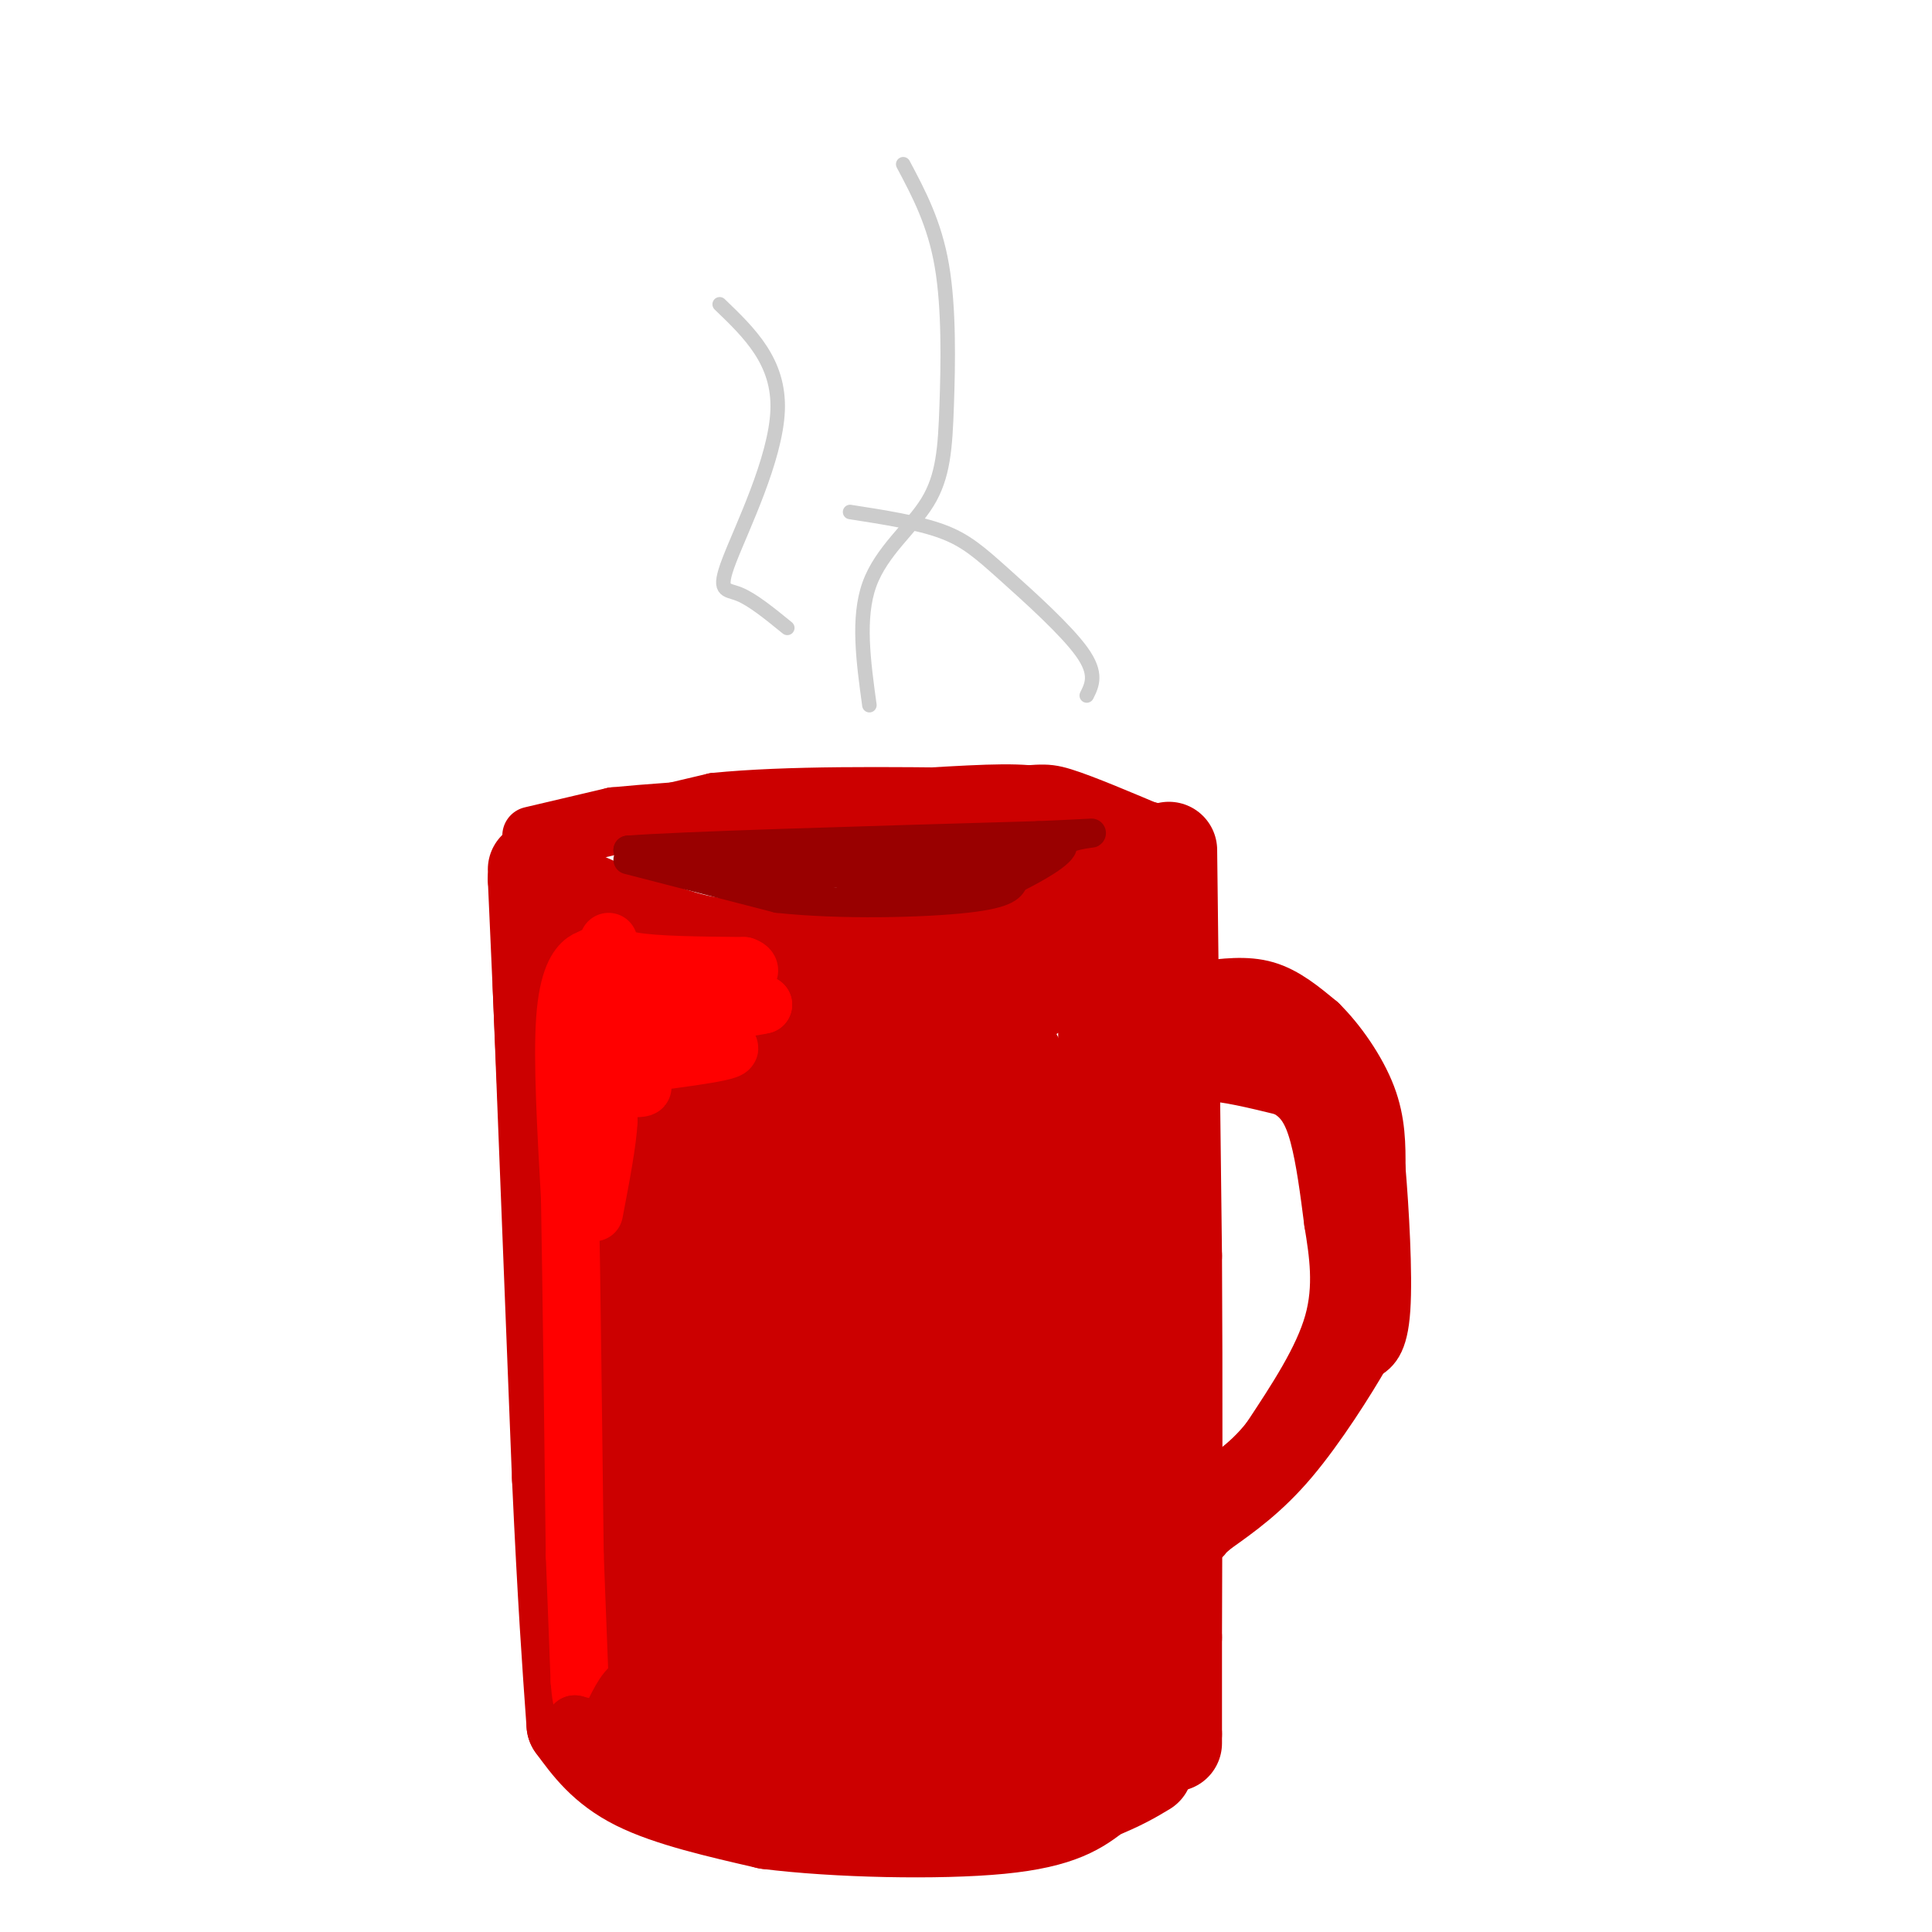 <svg viewBox='0 0 400 400' version='1.1' xmlns='http://www.w3.org/2000/svg' xmlns:xlink='http://www.w3.org/1999/xlink'><g fill='none' stroke='rgb(204,0,0)' stroke-width='20' stroke-linecap='round' stroke-linejoin='round'><path d='M111,180c7.000,5.583 14.000,11.167 25,14c11.000,2.833 26.000,2.917 41,3'/><path d='M177,197c8.689,1.311 9.911,3.089 19,0c9.089,-3.089 26.044,-11.044 43,-19'/><path d='M239,178c-0.022,0.511 -21.578,11.289 -38,16c-16.422,4.711 -27.711,3.356 -39,2'/><path d='M162,196c-9.667,0.400 -14.333,0.400 -22,-2c-7.667,-2.400 -18.333,-7.200 -29,-12'/><path d='M111,182c0.000,0.000 4.000,90.000 4,90'/><path d='M115,272c1.000,22.833 1.500,34.917 2,47'/><path d='M117,319c0.000,0.000 4.000,11.000 4,11'/><path d='M112,204c0.000,0.000 4.000,102.000 4,102'/><path d='M116,306c1.167,25.500 2.083,38.250 3,51'/><path d='M119,357c3.167,4.333 6.333,8.667 13,12c6.667,3.333 16.833,5.667 27,8'/><path d='M159,377c13.978,1.778 35.422,2.222 48,1c12.578,-1.222 16.289,-4.111 20,-7'/><path d='M227,371c5.000,-2.000 7.500,-3.500 10,-5'/><path d='M242,176c0.000,0.000 1.000,84.000 1,84'/><path d='M243,260c0.167,27.167 0.083,53.083 0,79'/><path d='M243,339c0.000,16.500 0.000,18.250 0,20'/><path d='M243,359c0.000,3.333 0.000,1.667 0,0'/><path d='M126,203c-0.530,3.292 -1.060,6.583 6,9c7.060,2.417 21.708,3.958 37,3c15.292,-0.958 31.226,-4.417 39,-7c7.774,-2.583 7.387,-4.292 7,-6'/><path d='M215,202c2.110,-1.936 3.885,-3.777 6,-4c2.115,-0.223 4.569,1.171 6,0c1.431,-1.171 1.837,-4.906 2,4c0.163,8.906 0.081,30.453 0,52'/><path d='M229,254c1.200,17.289 4.200,34.511 5,51c0.800,16.489 -0.600,32.244 -2,48'/><path d='M232,353c-6.400,8.800 -21.400,6.800 -36,6c-14.600,-0.800 -28.800,-0.400 -43,0'/><path d='M153,359c-9.976,-1.917 -13.417,-6.708 -17,-10c-3.583,-3.292 -7.310,-5.083 -9,-22c-1.690,-16.917 -1.345,-48.958 -1,-81'/><path d='M126,246c-2.088,-19.163 -6.807,-26.569 -4,-27c2.807,-0.431 13.140,6.115 21,9c7.860,2.885 13.246,2.110 24,0c10.754,-2.110 26.877,-5.555 43,-9'/><path d='M210,219c8.500,19.333 8.250,72.167 8,125'/><path d='M218,344c2.041,20.959 3.145,10.855 -9,7c-12.145,-3.855 -37.539,-1.461 -50,-3c-12.461,-1.539 -11.989,-7.011 -14,-14c-2.011,-6.989 -6.506,-15.494 -11,-24'/><path d='M134,310c-2.436,-1.362 -3.026,7.235 -3,-14c0.026,-21.235 0.667,-72.300 2,-70c1.333,2.300 3.359,57.965 6,88c2.641,30.035 5.897,34.438 8,31c2.103,-3.438 3.051,-14.719 4,-26'/><path d='M151,319c1.035,-11.243 1.623,-26.352 0,-39c-1.623,-12.648 -5.457,-22.836 -7,-21c-1.543,1.836 -0.796,15.694 3,32c3.796,16.306 10.642,35.058 14,35c3.358,-0.058 3.227,-18.927 1,-37c-2.227,-18.073 -6.552,-35.350 -10,-50c-3.448,-14.650 -6.021,-26.674 -8,-17c-1.979,9.674 -3.366,41.047 0,63c3.366,21.953 11.483,34.487 15,40c3.517,5.513 2.433,4.004 4,2c1.567,-2.004 5.783,-4.502 10,-7'/><path d='M173,320c2.848,-9.303 4.968,-29.059 6,-39c1.032,-9.941 0.975,-10.066 0,-18c-0.975,-7.934 -2.870,-23.675 -6,-20c-3.130,3.675 -7.496,26.767 -9,47c-1.504,20.233 -0.147,37.607 3,49c3.147,11.393 8.082,16.805 11,18c2.918,1.195 3.817,-1.828 5,-3c1.183,-1.172 2.650,-0.492 5,-10c2.350,-9.508 5.582,-29.205 7,-40c1.418,-10.795 1.021,-12.688 0,-18c-1.021,-5.312 -2.665,-14.042 -5,-14c-2.335,0.042 -5.359,8.858 -8,21c-2.641,12.142 -4.897,27.612 -3,40c1.897,12.388 7.949,21.694 14,31'/><path d='M193,364c1.529,-1.294 -1.650,-20.029 -4,-20c-2.350,0.029 -3.873,18.823 -6,25c-2.127,6.177 -4.859,-0.262 -1,-13c3.859,-12.738 14.308,-31.776 19,-53c4.692,-21.224 3.626,-44.636 2,-49c-1.626,-4.364 -3.813,10.318 -6,25'/><path d='M197,279c-0.779,15.791 0.273,42.769 2,57c1.727,14.231 4.130,15.716 6,17c1.870,1.284 3.208,2.368 4,-13c0.792,-15.368 1.037,-47.188 1,-62c-0.037,-14.812 -0.358,-12.617 -4,-17c-3.642,-4.383 -10.606,-15.345 -14,-20c-3.394,-4.655 -3.217,-3.004 -5,0c-1.783,3.004 -5.526,7.363 -9,12c-3.474,4.637 -6.679,9.554 -8,20c-1.321,10.446 -0.756,26.420 0,34c0.756,7.580 1.705,6.765 4,7c2.295,0.235 5.937,1.519 8,2c2.063,0.481 2.547,0.159 5,-6c2.453,-6.159 6.874,-18.156 8,-30c1.126,-11.844 -1.043,-23.535 -3,-30c-1.957,-6.465 -3.702,-7.704 -5,-8c-1.298,-0.296 -2.149,0.352 -3,1'/><path d='M184,243c-0.969,3.185 -1.893,10.646 -1,15c0.893,4.354 3.603,5.599 6,5c2.397,-0.599 4.480,-3.043 6,-7c1.520,-3.957 2.475,-9.428 3,-14c0.525,-4.572 0.619,-8.244 0,-13c-0.619,-4.756 -1.951,-10.595 -5,-11c-3.049,-0.405 -7.816,4.623 -10,11c-2.184,6.377 -1.783,14.103 -1,19c0.783,4.897 1.950,6.964 4,3c2.050,-3.964 4.982,-13.959 3,-19c-1.982,-5.041 -8.880,-5.126 -13,-4c-4.120,1.126 -5.463,3.465 -6,8c-0.537,4.535 -0.269,11.268 0,18'/><path d='M170,254c1.101,2.065 3.853,-1.773 5,-7c1.147,-5.227 0.689,-11.844 -1,-12c-1.689,-0.156 -4.609,6.150 -6,12c-1.391,5.850 -1.255,11.243 0,12c1.255,0.757 3.627,-3.121 6,-7'/></g>
<g fill='none' stroke='rgb(204,0,0)' stroke-width='12' stroke-linecap='round' stroke-linejoin='round'><path d='M237,236c0.000,0.000 6.000,-10.000 6,-10'/><path d='M243,226c1.778,-2.578 3.222,-4.022 7,-4c3.778,0.022 9.889,1.511 16,3'/><path d='M266,225c3.911,1.889 5.689,5.111 7,10c1.311,4.889 2.156,11.444 3,18'/><path d='M276,253c1.044,6.400 2.156,13.400 0,21c-2.156,7.600 -7.578,15.800 -13,24'/><path d='M263,298c-4.667,6.000 -9.833,9.000 -15,12'/><path d='M249,205c4.500,-0.583 9.000,-1.167 13,0c4.000,1.167 7.500,4.083 11,7'/><path d='M273,212c3.844,3.756 7.956,9.644 10,15c2.044,5.356 2.022,10.178 2,15'/><path d='M285,242c0.711,8.378 1.489,21.822 1,29c-0.489,7.178 -2.244,8.089 -4,9'/><path d='M282,280c-3.244,5.667 -9.356,15.333 -15,22c-5.644,6.667 -10.822,10.333 -16,14'/><path d='M251,316c-3.000,2.667 -2.500,2.333 -2,2'/><path d='M249,212c3.167,-0.500 6.333,-1.000 10,1c3.667,2.000 7.833,6.500 12,11'/><path d='M271,224c3.733,3.267 7.067,5.933 9,13c1.933,7.067 2.467,18.533 3,30'/><path d='M283,267c-0.378,8.800 -2.822,15.800 -7,22c-4.178,6.200 -10.089,11.600 -16,17'/><path d='M260,306c-3.500,3.333 -4.250,3.167 -5,3'/></g>
<g fill='none' stroke='rgb(255,0,0)' stroke-width='12' stroke-linecap='round' stroke-linejoin='round'><path d='M123,198c0.000,0.000 -2.000,18.000 -2,18'/><path d='M124,199c-0.800,-0.511 -1.600,-1.022 -3,0c-1.400,1.022 -3.400,3.578 -4,12c-0.600,8.422 0.200,22.711 1,37'/><path d='M118,248c0.333,18.500 0.667,46.250 1,74'/><path d='M119,322c0.000,0.000 1.000,26.000 1,26'/><path d='M120,348c0.422,5.556 0.978,6.444 5,9c4.022,2.556 11.511,6.778 19,11'/><path d='M144,368c3.167,1.833 1.583,0.917 0,0'/><path d='M126,195c0.167,1.583 0.333,3.167 5,4c4.667,0.833 13.833,0.917 23,1'/><path d='M154,200c3.105,1.048 -0.632,3.167 -7,3c-6.368,-0.167 -15.368,-2.622 -18,-2c-2.632,0.622 1.105,4.321 7,6c5.895,1.679 13.947,1.340 22,1'/><path d='M158,208c-3.200,0.911 -22.200,2.689 -29,4c-6.800,1.311 -1.400,2.156 4,3'/><path d='M133,215c5.733,0.733 18.067,1.067 18,2c-0.067,0.933 -12.533,2.467 -25,4'/><path d='M126,221c-1.726,1.536 6.458,3.375 7,4c0.542,0.625 -6.560,0.036 -9,1c-2.440,0.964 -0.220,3.482 2,6'/><path d='M126,232c-0.167,4.167 -1.583,11.583 -3,19'/></g>
<g fill='none' stroke='rgb(204,0,0)' stroke-width='12' stroke-linecap='round' stroke-linejoin='round'><path d='M128,357c-1.179,1.952 -2.357,3.905 0,7c2.357,3.095 8.250,7.333 13,9c4.750,1.667 8.357,0.762 10,-1c1.643,-1.762 1.321,-4.381 1,-7'/><path d='M152,365c-1.044,-1.442 -4.156,-1.547 -6,0c-1.844,1.547 -2.422,4.744 -1,5c1.422,0.256 4.844,-2.431 3,-4c-1.844,-1.569 -8.956,-2.020 -12,-4c-3.044,-1.980 -2.022,-5.490 -1,-9'/><path d='M135,353c-0.822,-2.644 -2.378,-4.756 -4,-4c-1.622,0.756 -3.311,4.378 -5,8'/><path d='M126,357c-2.000,1.333 -4.500,0.667 -7,0'/><path d='M119,357c4.600,2.622 19.600,9.178 29,12c9.400,2.822 13.200,1.911 17,1'/><path d='M165,370c10.467,-0.467 28.133,-2.133 35,-5c6.867,-2.867 2.933,-6.933 -1,-11'/><path d='M110,173c0.000,0.000 17.000,-4.000 17,-4'/><path d='M127,169c13.500,-1.333 38.750,-2.667 64,-4'/><path d='M191,165c14.978,-0.889 20.422,-1.111 26,0c5.578,1.111 11.289,3.556 17,6'/><path d='M234,171c3.500,1.167 3.750,1.083 4,1'/><path d='M114,174c0.000,0.000 34.000,-8.000 34,-8'/><path d='M148,166c15.000,-1.500 35.500,-1.250 56,-1'/><path d='M204,165c11.378,-0.511 11.822,-1.289 16,0c4.178,1.289 12.089,4.644 20,8'/><path d='M240,173c3.667,1.500 2.833,1.250 2,1'/></g>
<g fill='none' stroke='rgb(153,0,0)' stroke-width='6' stroke-linecap='round' stroke-linejoin='round'><path d='M130,178c0.000,0.000 31.000,8.000 31,8'/><path d='M161,186c13.044,1.422 30.156,0.978 39,0c8.844,-0.978 9.422,-2.489 10,-4'/><path d='M210,182c4.356,-2.133 10.244,-5.467 10,-7c-0.244,-1.533 -6.622,-1.267 -13,-1'/><path d='M207,174c-11.500,0.167 -33.750,1.083 -56,2'/><path d='M151,176c-12.000,0.356 -14.000,0.244 -10,1c4.000,0.756 14.000,2.378 24,4'/><path d='M165,181c9.833,0.167 22.417,-1.417 35,-3'/><path d='M200,178c1.667,-0.167 -11.667,0.917 -25,2'/><path d='M175,180c0.333,0.333 13.667,0.167 27,0'/><path d='M202,180c7.311,-1.111 12.089,-3.889 8,-4c-4.089,-0.111 -17.044,2.444 -30,5'/><path d='M180,181c-6.089,0.689 -6.311,-0.089 -4,0c2.311,0.089 7.156,1.044 12,2'/><path d='M188,183c5.822,0.533 14.378,0.867 9,0c-5.378,-0.867 -24.689,-2.933 -44,-5'/><path d='M153,178c-11.167,-1.167 -17.083,-1.583 -23,-2'/><path d='M130,176c10.333,-0.833 47.667,-1.917 85,-3'/><path d='M215,173c15.356,-0.644 11.244,-0.756 8,0c-3.244,0.756 -5.622,2.378 -8,4'/><path d='M215,177c-7.500,1.167 -22.250,2.083 -37,3'/></g>
<g fill='none' stroke='rgb(204,204,204)' stroke-width='3' stroke-linecap='round' stroke-linejoin='round'><path d='M163,130c-3.631,-2.958 -7.262,-5.917 -10,-7c-2.738,-1.083 -4.583,-0.292 -2,-7c2.583,-6.708 9.595,-20.917 10,-31c0.405,-10.083 -5.798,-16.042 -12,-22'/><path d='M180,146c-1.242,-9.049 -2.485,-18.099 0,-25c2.485,-6.901 8.697,-11.654 12,-17c3.303,-5.346 3.697,-11.285 4,-20c0.303,-8.715 0.515,-20.204 -1,-29c-1.515,-8.796 -4.758,-14.898 -8,-21'/><path d='M225,144c1.113,-2.238 2.226,-4.476 -1,-9c-3.226,-4.524 -10.792,-11.333 -16,-16c-5.208,-4.667 -8.060,-7.190 -13,-9c-4.940,-1.810 -11.970,-2.905 -19,-4'/></g>
</svg>